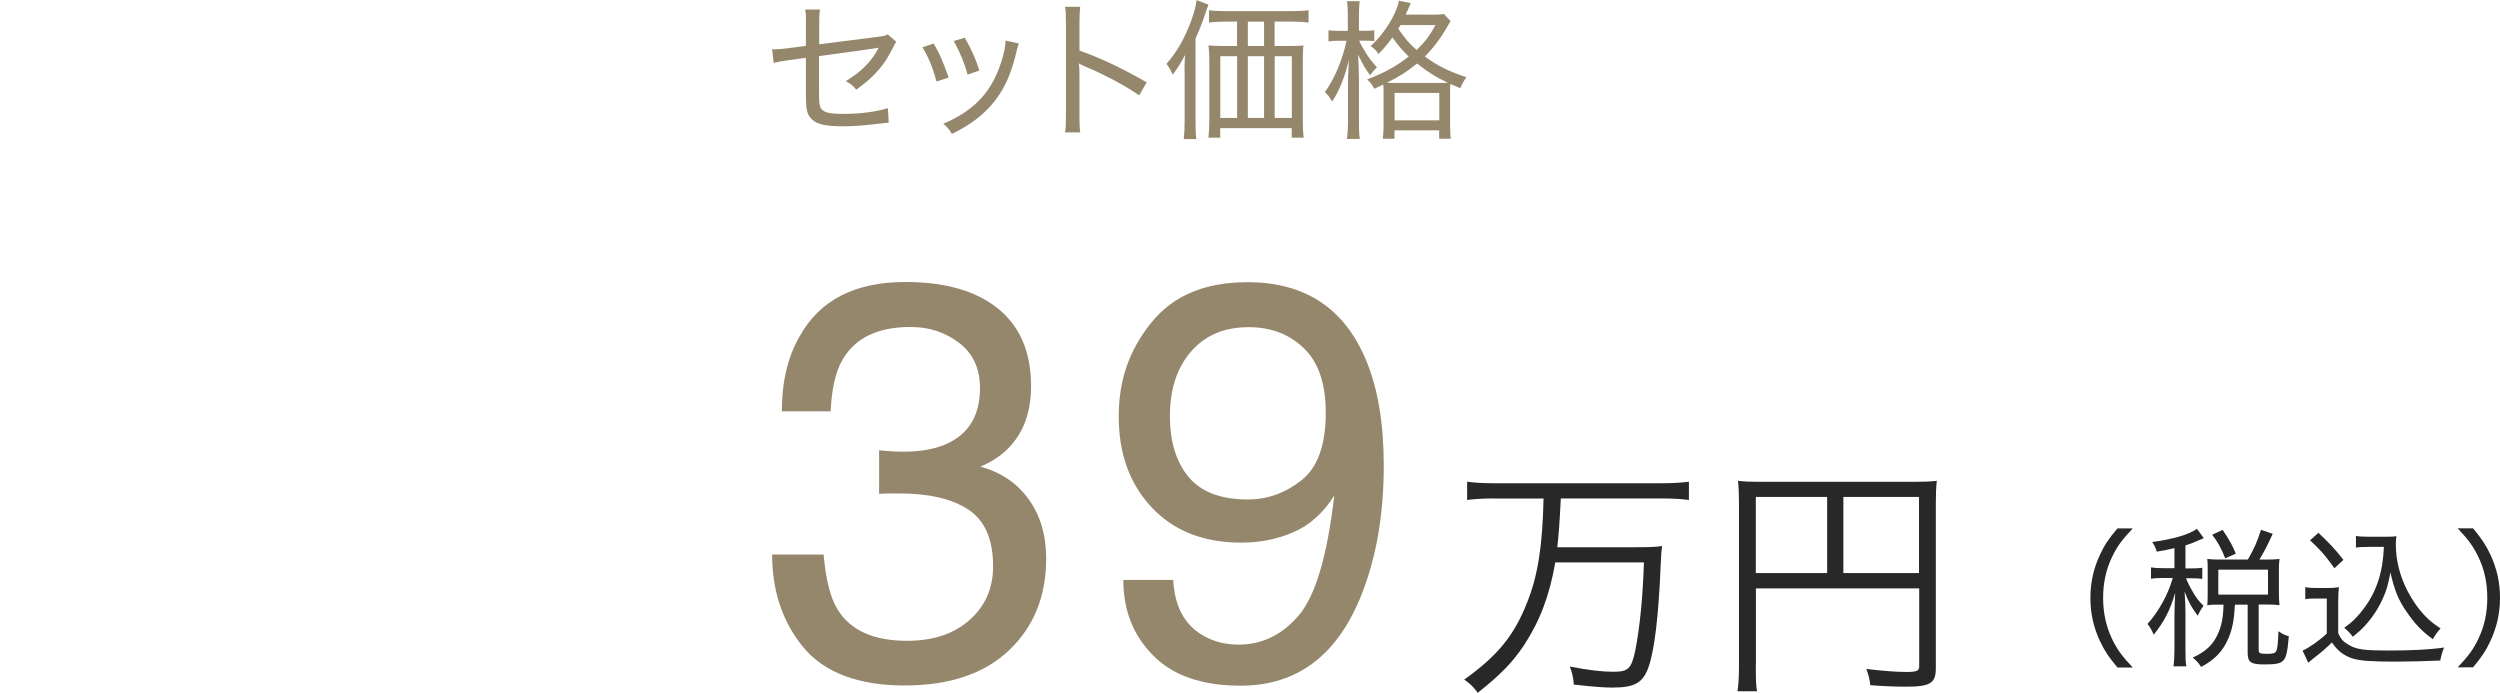 <?xml version="1.0" encoding="UTF-8"?><svg id="_レイヤー_1" xmlns="http://www.w3.org/2000/svg" width="249.57" height="69.16" viewBox="0 0 249.57 69.16"><g id="_87.4"><path d="m80.21,64.64c-2.09-2.54-3.13-5.64-3.13-9.28h5.14c.22,2.53.69,4.38,1.42,5.52,1.28,2.06,3.58,3.09,6.92,3.09,2.59,0,4.67-.69,6.23-2.08,1.57-1.38,2.35-3.17,2.35-5.36,0-2.7-.83-4.58-2.47-5.66-1.65-1.08-3.94-1.61-6.88-1.61-.33,0-.66,0-1,0-.34,0-.68.02-1.03.04v-4.35c.51.05.94.09,1.29.11s.72.03,1.12.03c1.84,0,3.35-.29,4.54-.88,2.08-1.02,3.12-2.84,3.12-5.47,0-1.95-.69-3.45-2.08-4.51-1.39-1.06-3-1.59-4.84-1.59-3.28,0-5.55,1.09-6.81,3.28-.69,1.2-1.08,2.92-1.18,5.14h-4.87c0-2.92.58-5.4,1.75-7.44,2-3.65,5.53-5.47,10.58-5.47,3.99,0,7.08.89,9.27,2.67,2.19,1.78,3.28,4.35,3.28,7.72,0,2.41-.65,4.36-1.94,5.85-.8.93-1.84,1.66-3.12,2.19,2.06.57,3.67,1.65,4.83,3.27,1.16,1.61,1.74,3.59,1.74,5.92,0,3.74-1.23,6.78-3.69,9.13s-5.95,3.53-10.47,3.53-7.99-1.27-10.08-3.81h.01Z" fill="#95876c" stroke-width="0"/><path d="m117.12,57.9c.15,2.72,1.19,4.59,3.14,5.63,1,.55,2.13.82,3.39.82,2.35,0,4.36-.98,6.02-2.94s2.83-5.94,3.53-11.94c-1.09,1.73-2.45,2.95-4.06,3.65s-3.35,1.05-5.21,1.05c-3.77,0-6.76-1.17-8.96-3.52-2.2-2.35-3.29-5.37-3.29-9.07s1.08-6.67,3.25-9.37,5.37-4.04,9.6-4.04c5.71,0,9.64,2.57,11.81,7.71,1.2,2.82,1.8,6.36,1.8,10.6,0,4.79-.72,9.04-2.16,12.73-2.39,6.16-6.44,9.24-12.14,9.24-3.83,0-6.74-1-8.72-3.01-1.99-2-2.98-4.52-2.98-7.55h4.98Zm12.81-9.96c1.61-1.28,2.42-3.53,2.42-6.73,0-2.88-.72-5.02-2.17-6.43s-3.29-2.12-5.54-2.12c-2.41,0-4.32.81-5.73,2.42-1.41,1.61-2.12,3.76-2.12,6.46,0,2.55.62,4.57,1.86,6.07s3.22,2.25,5.93,2.25c1.95,0,3.73-.64,5.35-1.92Z" fill="#95876c" stroke-width="0"/></g><g id="_万円-5"><path d="m149.13,49.76c-1.05,0-1.88.05-2.67.15v-1.82c.78.1,1.58.15,2.67.15h16.8c1.07,0,1.85-.05,2.67-.15v1.82c-.75-.1-1.62-.15-2.67-.15h-10.12c-.1,2.2-.22,3.82-.35,4.87h7.57c1.5,0,2.27-.02,2.9-.12-.08.45-.1.9-.15,1.95-.2,4.92-.6,8.37-1.2,10.1-.55,1.6-1.38,2.08-3.62,2.08-.9,0-2.02-.1-3.85-.3-.05-.73-.17-1.2-.4-1.8,2,.38,3.22.52,4.37.52,1.45,0,1.77-.3,2.15-2.05.47-2.3.77-5.42.88-8.87h-8.85c-.57,3.3-1.52,5.82-3.12,8.27-1.15,1.72-2.37,2.97-4.62,4.75-.45-.62-.8-.95-1.35-1.32,3.3-2.35,4.97-4.37,6.27-7.67,1.08-2.67,1.55-5.7,1.65-10.4h-4.96Z" fill="#282828" stroke-width="0"/><path d="m175.28,66.36c0,1.57.02,2.07.12,2.65h-1.95c.1-.67.15-1.4.15-2.72v-16.07c0-.95-.03-1.55-.1-2.22.65.08,1.27.1,2.3.1h15.25c1.08,0,1.7-.03,2.3-.1-.08.7-.1,1.25-.1,2.3v16.4c0,1.5-.55,1.85-2.97,1.85-1,0-2.37-.05-3.57-.15-.08-.62-.17-1.03-.4-1.62,1.75.2,2.97.3,3.95.3,1.1,0,1.33-.1,1.33-.57v-7.77h-16.3v7.65-.03Zm7.12-16.75h-7.12v7.6h7.12v-7.6Zm9.17,7.6v-7.6h-7.55v7.6h7.55Z" fill="#282828" stroke-width="0"/></g><g id="_セット価格_お一人さま_5"><path d="m80.46,2.37c0-.81,0-.93-.08-1.42h1.47c-.06.46-.07.74-.07,1.42v2.05l5.91-.75c.54-.07.66-.1.93-.24l.85.73c-.08.12-.26.45-.54,1-.73,1.44-1.8,2.62-3.45,3.79-.4-.46-.55-.58-1.05-.85,1.54-.92,2.59-1.98,3.29-3.34-.18.05-2.17.33-5.96.84v3.48c0,1.38.06,1.68.38,1.93.29.26.89.36,2.08.36,1.62,0,3.24-.21,4.42-.57l.08,1.46c-.42.02-.52.03-.9.08-1.5.18-2.6.27-3.62.27-1.82,0-2.7-.21-3.2-.75-.46-.48-.55-.93-.55-2.54v-3.55l-1.62.22c-.73.1-1.26.2-1.6.29l-.15-1.37c.11.02.21.02.25.02.3,0,.81-.05,1.37-.12l1.75-.23v-2.22h0Z" fill="#95876c" stroke-width="0"/><path d="m93.21,4.35c.62,1.06.9,1.74,1.49,3.39l-1.21.4c-.36-1.35-.75-2.32-1.4-3.42l1.12-.38h0Zm8.5-.03c-.09.27-.12.38-.2.69-.52,2.24-1.15,3.69-2.16,5.01-1.05,1.37-2.38,2.39-4.32,3.35-.27-.45-.42-.62-.86-1.02,2.96-1.25,4.7-3.03,5.67-5.83.35-.97.54-1.9.54-2.47l1.32.29v-.02Zm-5.4-.57c.8,1.47,1.07,2.07,1.46,3.29l-1.18.41c-.29-1.1-.74-2.21-1.38-3.35l1.11-.34h0Z" fill="#95876c" stroke-width="0"/><path d="m106.32,13.2c.08-.5.09-.89.09-1.74V2.33c0-.9-.02-1.26-.09-1.65h1.52c-.06.44-.08.86-.08,1.7v2.67c2.12.75,4.15,1.7,6.71,3.17l-.75,1.3c-1.32-.93-3.39-2.04-5.52-2.94-.22-.11-.29-.12-.5-.25.05.38.06.63.06,1.23v3.92c0,.79.01,1.27.08,1.74h-1.52v-.02Z" fill="#95876c" stroke-width="0"/><path d="m118.25,7.23c0-.74,0-1.05.05-1.75-.33.67-.68,1.23-1.23,1.98-.2-.46-.34-.72-.62-1.09,1.02-1.16,1.79-2.49,2.45-4.26.33-.92.45-1.37.55-2.1l1.19.45c-.11.27-.14.38-.29.81-.32.96-.48,1.39-1,2.58v8.28c0,.78.01,1.27.08,1.75h-1.26c.06-.56.09-1.05.09-1.79v-4.86h0Zm10.54-2.64c.63,0,1.02-.01,1.33-.06-.04.33-.06.72-.06,1.35v6.15c0,.67.01,1.15.09,1.71h-1.2v-.95h-7.14v.95h-1.18c.06-.47.09-1.01.09-1.61v-6.21c0-.54-.03-.99-.08-1.39.38.04.74.06,1.35.06h1.5v-2.43h-1.18c-.67,0-1.16.03-1.62.09v-1.23c.41.06.9.09,1.62.09h6.67c.72,0,1.23-.03,1.65-.09v1.23c-.43-.06-.94-.09-1.62-.09h-1.77v2.43h1.55Zm-6.97,1.02v6.16h1.68v-6.16s-1.68,0-1.68,0Zm4.37-3.45h-1.62v2.43h1.62v-2.43Zm-1.62,9.61h1.62v-6.16h-1.62v6.16Zm2.68,0h1.71v-6.16h-1.71v6.16Z" fill="#95876c" stroke-width="0"/><path d="m134.55,1.68c0-.86-.03-1.23-.09-1.56h1.28c-.06.42-.08.81-.08,1.54v1.41h.6c.41,0,.68,0,.93-.06v1.09c-.3-.03-.57-.04-.93-.04h-.57c.09.25.17.39.36.71.53.92.78,1.26,1.41,1.95-.25.23-.46.48-.69.79-.5-.69-.65-.94-1.19-2.05.04.78.08,1.58.08,2.31v4.33c0,.79.01,1.33.09,1.77h-1.29c.06-.44.11-1,.11-1.77v-3.88c0-.42.01-.9.09-2.23-.34,1.33-.5,1.75-.84,2.59-.29.66-.45.97-.84,1.56-.24-.43-.41-.66-.72-.94.96-1.33,1.77-3.25,2.16-5.13h-.72c-.48,0-.75.01-1.08.06v-1.11c.24.04.58.06,1.08.06h.85v-1.39h0Zm8.21-.21c.76,0,1.08-.02,1.38-.08l.67.72c-.08.11-.2.32-.36.62-.69,1.17-1.35,2.05-2.21,2.91,1.21.9,2.4,1.49,4.15,2.07-.27.38-.46.71-.61,1.09-.56-.22-.68-.29-.99-.42-.03.24-.03.45-.03,1.08v2.88c0,.76.02,1.18.08,1.51h-1.17v-.84h-4.46v.84h-1.17c.04-.34.08-.76.08-1.5v-2.89c0-.54-.01-.76-.03-1.02-.33.17-.46.22-.9.42-.24-.44-.33-.57-.71-.93,1.84-.72,2.86-1.29,4.15-2.28-.63-.62-.97-1-1.63-1.91-.45.63-.83,1.08-1.38,1.65-.24-.35-.45-.56-.79-.79,1.33-1.19,2.54-3.11,2.83-4.53l1.17.25c-.04.09-.04.11-.09.21-.12.3-.24.54-.42.93h2.44Zm.84,6.81c.45,0,.63,0,.95-.02-1.12-.51-2.01-1.06-3.09-1.92-.93.77-1.74,1.29-3.01,1.92.28.02.4.02.82.02h4.33Zm-4.38,3.73h4.46v-2.73h-4.46v2.73Zm.6-9.52c-.11.18-.14.22-.23.38.66.97,1.08,1.46,1.83,2.12.84-.81,1.3-1.42,1.88-2.49h-3.48,0Z" fill="#95876c" stroke-width="0"/></g><g id="_より_税込_5"><path d="m211.38,66.63c-.89-1.05-1.29-1.67-1.74-2.62-.65-1.38-.96-2.79-.96-4.32s.31-2.94.96-4.32c.45-.96.85-1.58,1.74-2.62h1.53c-1.12,1.18-1.59,1.84-2.08,2.88-.6,1.26-.88,2.59-.88,4.06s.29,2.81.88,4.07c.5,1.04.96,1.69,2.08,2.88h-1.53Z" fill="#282828" stroke-width="0"/><path d="m217.07,54.72c-.62.15-.92.2-1.77.35-.09-.33-.19-.58-.45-.96,2.12-.29,3.67-.75,4.47-1.32l.68.93c-.14.06-.2.09-.39.17-.54.24-.88.38-1.44.56v2.29h.64c.48,0,.74-.02,1.04-.06v1.11c-.3-.04-.58-.06-1.04-.06h-.58c.15.39.33.77.66,1.33.29.53.54.86,1.08,1.42-.24.32-.36.53-.57.99-.63-.84-.9-1.32-1.32-2.42.06.72.09,1.54.09,2.08v3.62c0,.84,0,1.35.09,1.77h-1.28c.06-.51.09-.96.09-1.77v-3.32c0-.46.04-1.59.07-2.25-.46,1.65-1.11,2.91-2.14,4.18-.2-.46-.34-.72-.62-1.07,1.14-1.27,2.07-2.98,2.52-4.59h-.93c-.6,0-.9.02-1.24.08v-1.14c.36.06.64.08,1.24.08h1.1v-2.01h0Zm7.33,1.14c.65-1.14.92-1.75,1.31-2.97l1.17.4c-.53,1.17-.83,1.75-1.33,2.57h.78c.53,0,.81-.02,1.23-.06-.04.3-.06.57-.06,1v2.52c0,.42.02.72.06,1.09-.36-.04-.74-.06-1.23-.06h-.85v4.53c0,.34.1.39.92.39.52,0,.73-.07.84-.28.12-.27.18-.86.21-1.98.41.29.67.41,1.04.5-.14,1.65-.27,2.19-.63,2.5-.29.24-.72.32-1.85.32-1.32,0-1.63-.23-1.63-1.16v-4.81h-1.27c-.08,1.47-.24,2.38-.63,3.31-.56,1.33-1.35,2.17-2.75,2.91-.24-.39-.45-.62-.83-.93,1.29-.6,2.03-1.29,2.5-2.35.38-.79.55-1.75.57-2.94h-.46c-.48,0-.77,0-1.16.06.03-.38.04-.71.04-1.11v-2.46c0-.35,0-.68-.04-1.05.42.04.67.06,1.17.06h2.89,0Zm-2.26-.12c-.38-.96-.72-1.61-1.3-2.36l1.04-.48c.63.92.99,1.56,1.32,2.37l-1.05.46h0Zm-.69,3.62h4.96v-2.49h-4.96v2.49Z" fill="#282828" stroke-width="0"/><path d="m230.15,58.62c.36.06.6.08,1.19.08h1c.45,0,.78-.02,1.15-.08-.06.5-.07.84-.07,1.59v2.99c.3.66.51.87,1.15,1.23.71.41,1.54.51,3.86.51s4.15-.09,5.56-.3c-.21.53-.3.84-.38,1.3-1.35.06-3.24.11-4.35.11-2.5,0-3.6-.08-4.35-.3-.92-.29-1.52-.74-2.12-1.62-.5.5-.95.9-1.56,1.37-.26.2-.53.42-.8.66l-.57-1.21c.66-.29,1.74-1.05,2.42-1.71v-3.49h-1.07c-.48,0-.72,0-1.08.07v-1.18l.02-.02Zm1.29-5.43c1,.92,1.75,1.72,2.5,2.7l-.9.84c-.92-1.29-1.35-1.79-2.43-2.79l.83-.75h0Zm4.96,1.41c-.51,0-.88,0-1.21.07v-1.17c.33.06.65.08,1.23.08h1.69c.51,0,.84,0,1.12-.06-.04.27-.06.52-.06.79,0,1.6.4,3.22,1.2,4.75.47.88,1.02,1.69,1.65,2.35.5.53.85.81,1.62,1.33-.32.33-.53.63-.77,1.07-1.09-.79-1.77-1.5-2.62-2.73-.81-1.17-1.19-2.08-1.62-3.93-.23,1.21-.36,1.72-.71,2.49-.45,1.04-1.08,2.01-1.83,2.82-.33.36-.6.6-1.21,1.11-.27-.36-.44-.54-.86-.9.86-.61,1.32-1.08,1.95-1.92,1.28-1.69,1.92-3.66,2.01-6.16h-1.59.01Z" fill="#282828" stroke-width="0"/><path d="m245.34,66.63c1.12-1.19,1.59-1.84,2.08-2.88.6-1.26.88-2.57.88-4.07s-.28-2.8-.88-4.06c-.5-1.04-.96-1.7-2.08-2.88h1.54c.87,1.05,1.28,1.67,1.73,2.62.64,1.38.96,2.77.96,4.32s-.32,2.94-.96,4.32c-.45.96-.86,1.58-1.73,2.62h-1.54Z" fill="#282828" stroke-width="0"/></g></svg>